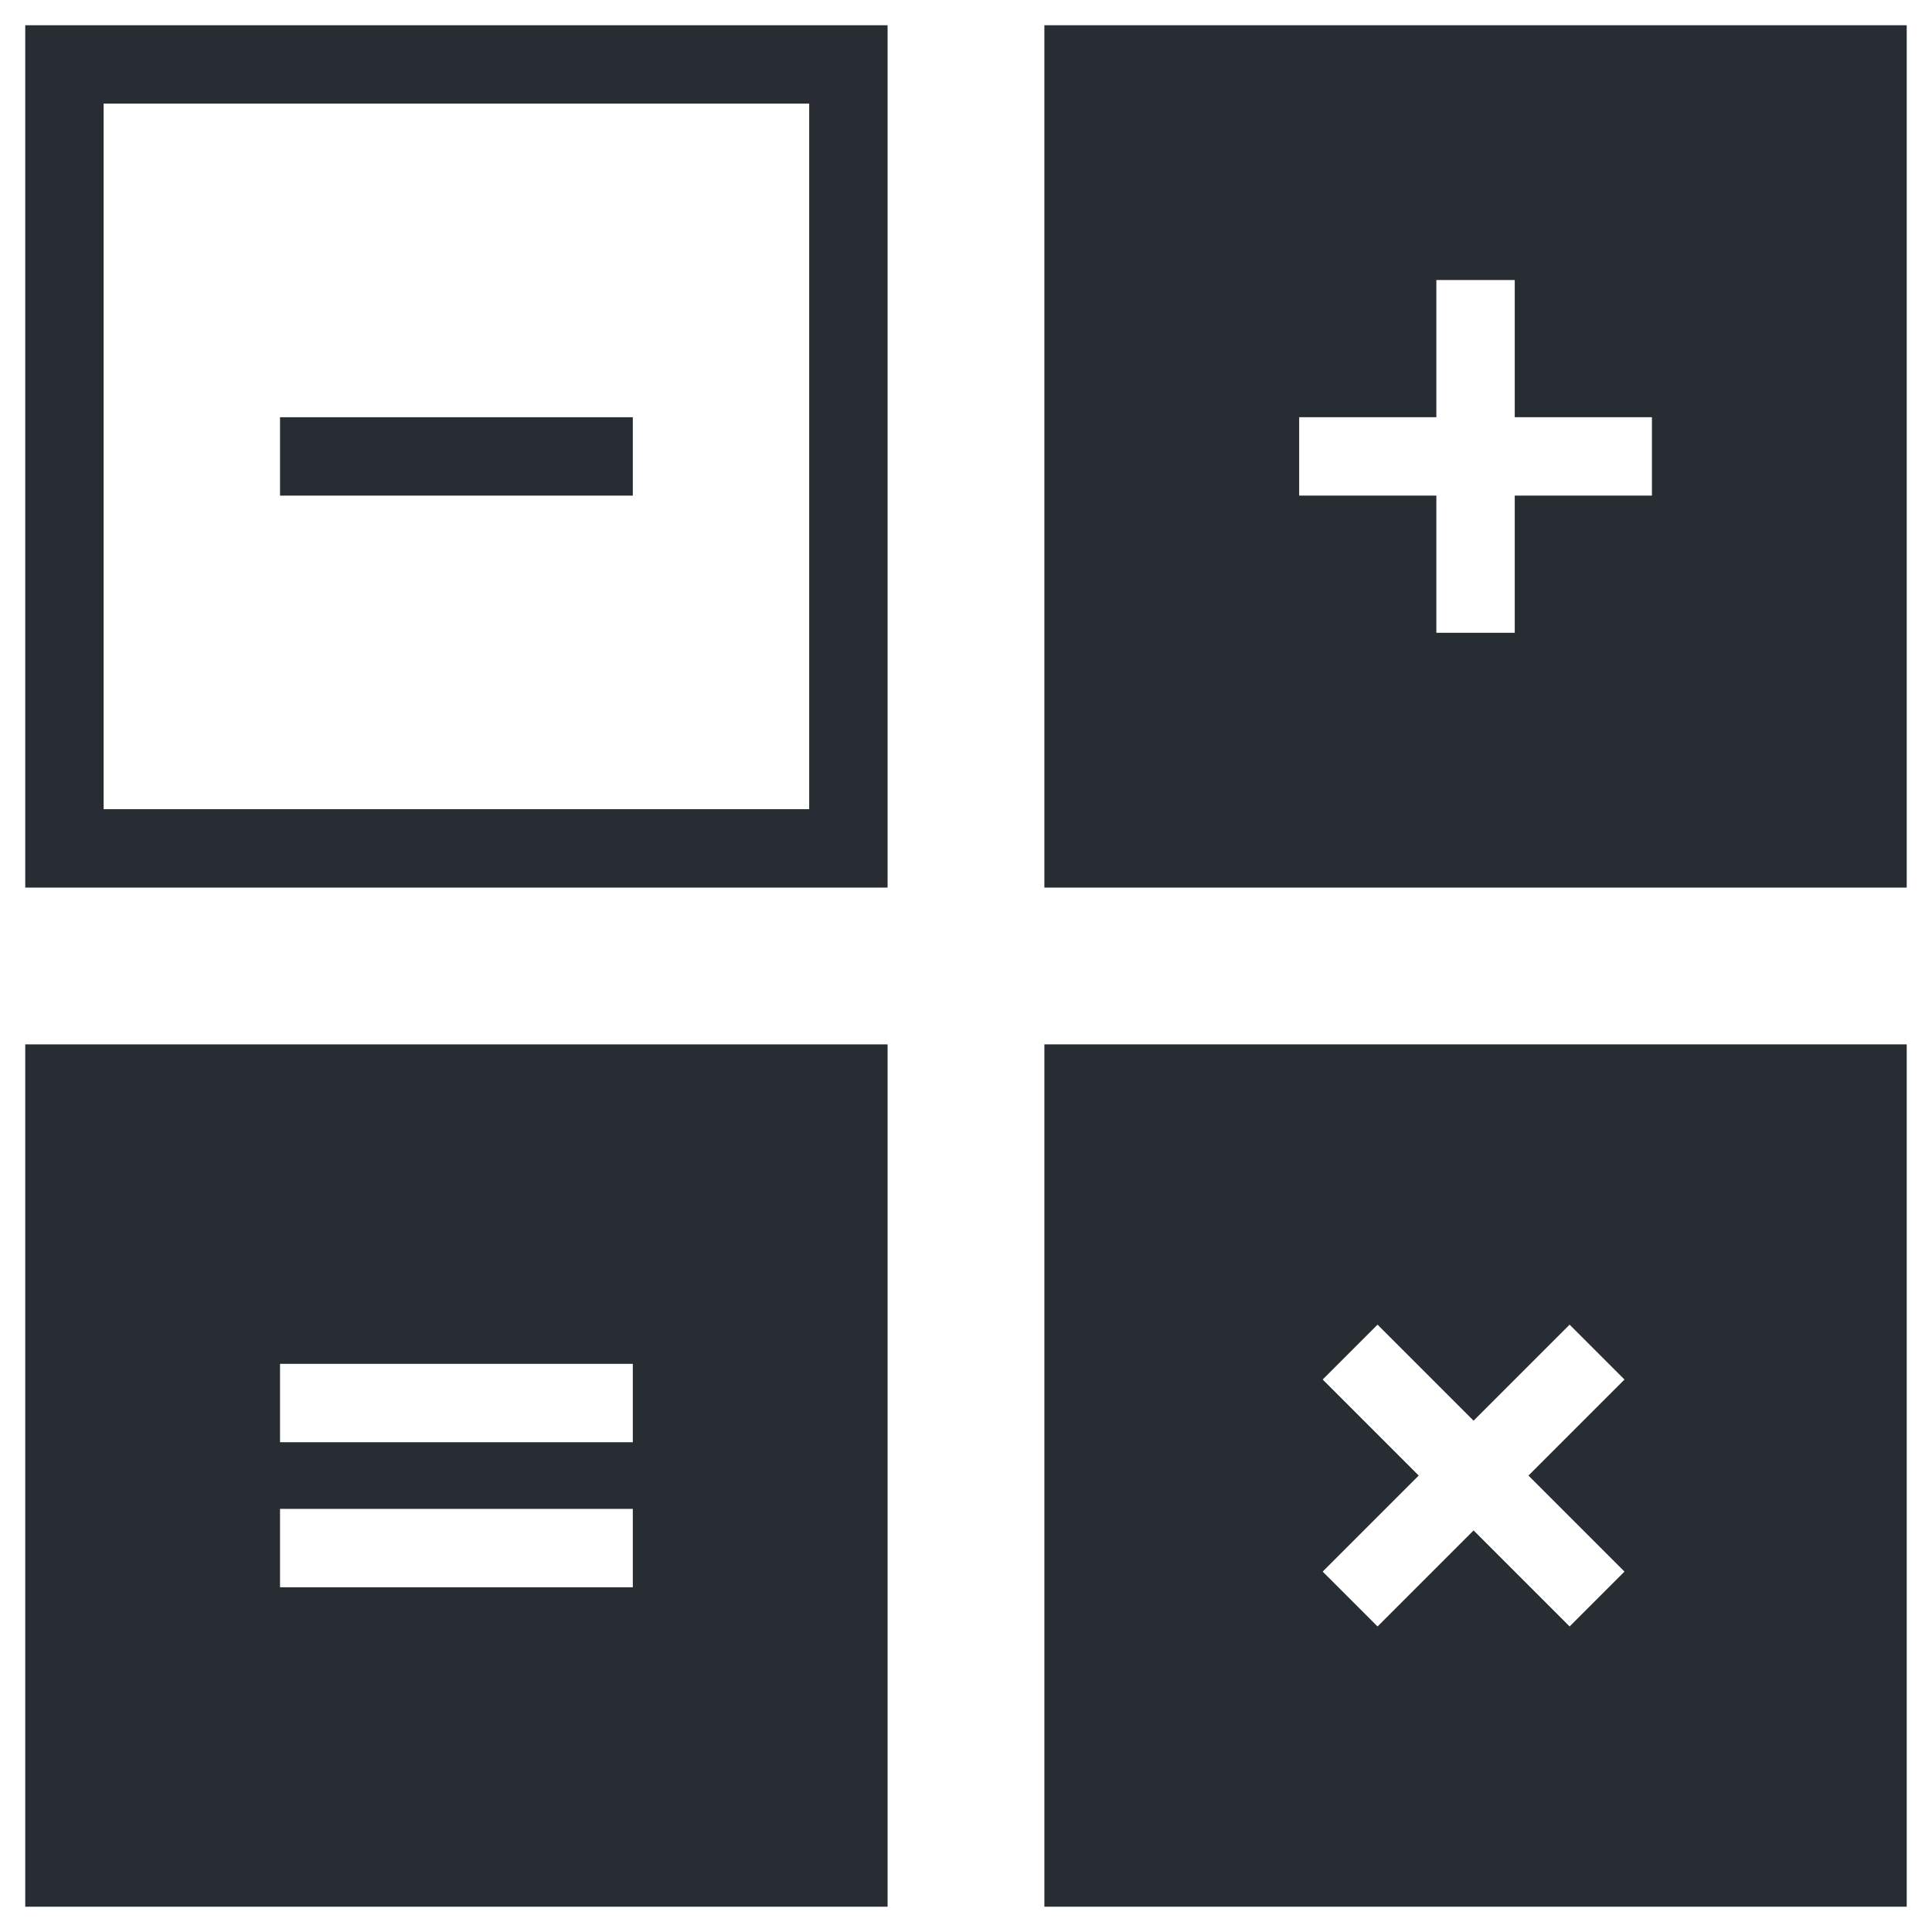 <?xml version="1.0" encoding="UTF-8"?>
<!-- Uploaded to: ICON Repo, www.svgrepo.com, Generator: ICON Repo Mixer Tools -->
<svg width="800px" height="800px" version="1.1" viewBox="144 144 512 512" xmlns="http://www.w3.org/2000/svg">
 <g fill="#282d34">
  <path d="m150.69 379.22h228.53v-228.53h-228.53zm20.773-207.76h186.98v186.98h-186.98z"/>
  <path d="m218.21 254.57h93.492v20.777h-93.492z"/>
  <path d="m150.69 649.3h228.53v-228.53h-228.53zm67.52-143.87h93.492v20.777h-93.492zm0 38.438h93.492v20.777h-93.492z"/>
  <path d="m420.77 150.69v228.53h228.53v-228.53zm161.01 124.65h-36.355v36.355h-20.777v-36.355h-36.355v-20.777h36.355v-36.355h20.777v36.355h36.355z"/>
  <path d="m420.77 649.3h228.53v-228.53h-228.53zm73.754-139.71 14.543-14.543 25.449 25.449 25.449-25.449 14.543 14.543-25.449 25.449 25.449 25.449-14.543 14.543-25.449-25.449-25.449 25.449-14.543-14.543 25.449-25.449z"/>
 </g>
</svg>